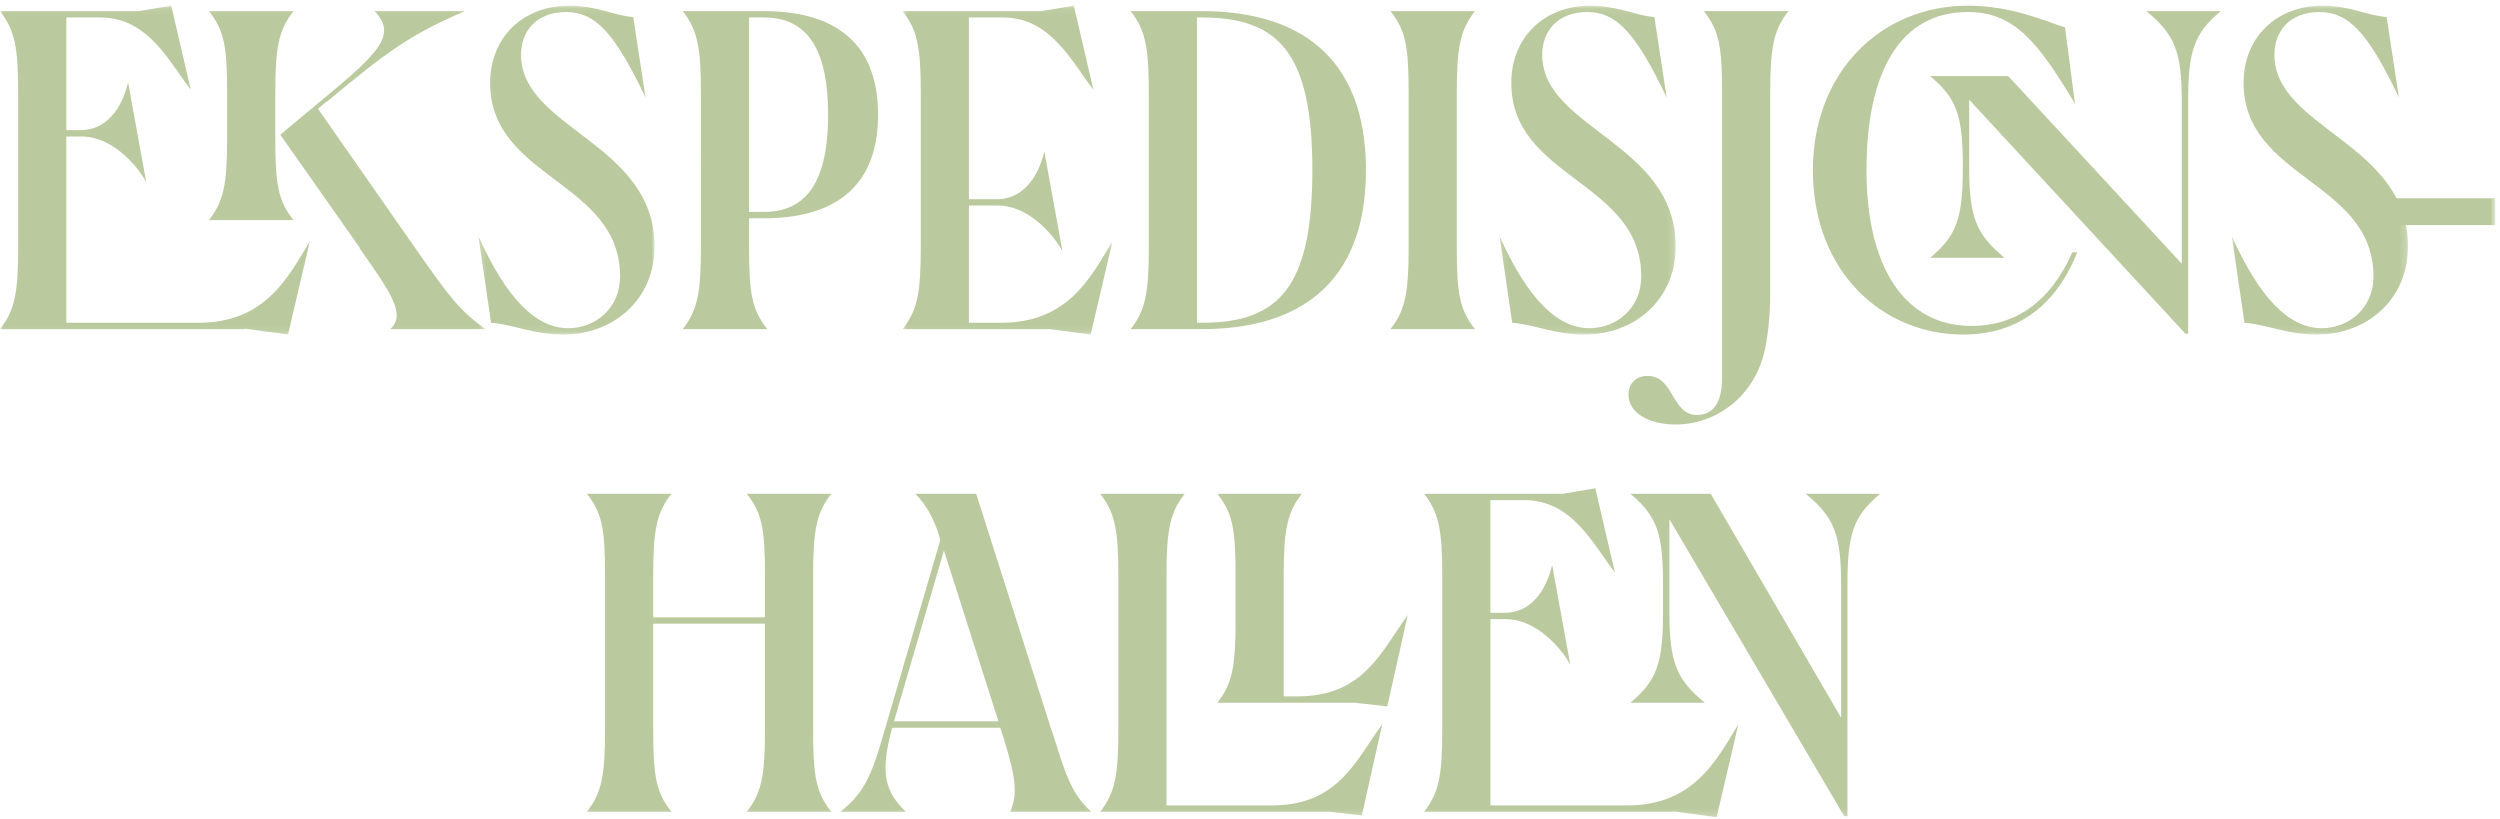 <svg xmlns="http://www.w3.org/2000/svg" xmlns:xlink="http://www.w3.org/1999/xlink" viewBox="0 0 394 129"><defs><path id="a" d="M0 .071h76.532v51.832H0z"/><path id="c" d="M.215.071h27.778v51.832H.215z"/><path id="e" d="M.859.071h33.076v51.833H.859z"/><path id="g" d="M.069.071h27.778v51.832H.069z"/><path id="i" d="M.032.071H27.81v51.832H.032z"/><path id="k" d="M0 128.793h393.245V.895H0z"/></defs><g fill="none" fill-rule="evenodd"><g transform="translate(0 .824)"><mask id="b" fill="#fff"><use xlink:href="#a"/></mask><path d="M56.702 38.23 44.173 20.402l8.95-7.446c7.373-6.229 9.02-8.663 5.941-12.027H73.24c-8.448 3.65-12.17 6.3-21.692 14.246h-.072l-1.36 1.146 15.893 22.766c4.725 6.73 6.444 9.092 10.524 11.956H61.498c2.506-2.29.215-5.584-4.868-12.815h.072ZM35.796 13.743c0-7.374-.501-9.808-2.863-12.814h13.315c-2.29 2.935-2.862 5.584-2.862 12.814v7.303c0 7.374.5 9.808 2.862 12.815H32.933c2.29-2.935 2.863-5.584 2.863-12.815v-7.303ZM10.453 20.69v29.353h20.833c10.452 0 14.032-7.016 17.54-12.815L45.39 51.903l-6.8-.93v.071H-.002c2.292-2.935 2.864-5.584 2.864-12.815V13.744c0-7.23-.572-9.88-2.863-12.814h21.836L26.99.07l3.079 13.245C26.704 9.019 23.41 1.932 15.822 1.932h-5.369v17.754h2.22c4.94 0 6.872-4.796 7.516-7.517l2.864 15.75c-1.289-2.504-5.298-7.23-10.166-7.23h-2.434Z" fill="#BBCA9E" mask="url(#b)"/></g><g transform="translate(75.17 .824)"><mask id="d" fill="#fff"><use xlink:href="#c"/></mask><path d="M2.22 50.042.215 36.368c4.367 9.736 9.02 14.533 14.175 14.533 4.296 0 8.162-3.15 8.162-8.161 0-15.034-20.475-15.392-20.475-30.499C2.077 5.154 7.16.071 14.533.071c4.367 0 7.089 1.575 10.096 1.79l1.933 12.671c-4.798-10.023-7.805-13.46-12.53-13.46-4.653 0-7.087 3.008-7.087 6.73 0 11.67 21.048 13.89 21.048 30.213 0 8.447-6.587 13.888-14.319 13.888-4.868 0-7.803-1.575-11.454-1.861" fill="#BBCA9E" mask="url(#d)"/></g><path d="M118.053 2.756v30.642h2.363c7.016 0 10.094-5.298 10.094-15.32 0-10.024-3.078-15.322-10.094-15.322h-2.363Zm-7.588 11.812c0-7.23-.573-9.88-2.864-12.814h12.815c10.31 0 17.97 4.295 17.97 16.323s-7.66 16.323-17.97 16.323h-2.363v4.653c0 7.374.501 9.808 2.864 12.815h-13.316c2.291-2.935 2.864-5.584 2.864-12.815V14.568Z" fill="#BBCA9E"/><g transform="translate(141.392 .824)"><mask id="f" fill="#fff"><use xlink:href="#e"/></mask><path d="M11.311 31.571v18.471h5.083c10.453 0 14.033-7.016 17.54-12.815l-3.436 14.677-6.515-.86H.86c2.29-2.936 2.863-5.584 2.863-12.815V13.745c0-7.23-.572-9.88-2.863-12.816h21.836L27.849.07l3.079 13.245C27.563 9.02 24.269 1.931 16.68 1.931h-5.369V30.57h4.367c4.94 0 6.874-4.797 7.518-7.517l2.863 15.75c-1.288-2.506-5.297-7.231-10.166-7.231H11.31Z" fill="#BBCA9E" mask="url(#f)"/></g><path d="M188.642 2.756v48.11h.787c12.1 0 17.398-5.584 17.398-24.055 0-18.47-5.299-24.055-17.398-24.055h-.787ZM178.19 51.868c2.29-2.935 2.863-5.584 2.863-12.815V14.568c0-7.23-.572-9.88-2.863-12.814h11.24c14.676 0 25.845 6.658 25.845 25.057 0 18.4-11.169 25.057-25.846 25.057h-11.24ZM222.002 14.569c0-7.374-.501-9.808-2.863-12.815h13.315c-2.29 2.935-2.863 5.584-2.863 12.815v24.485c0 7.374.5 9.808 2.863 12.814H219.14c2.29-2.935 2.863-5.584 2.863-12.814V14.569Z" fill="#BBCA9E"/><g transform="translate(236.25 .824)"><mask id="h" fill="#fff"><use xlink:href="#g"/></mask><path d="M2.074 50.042.069 36.368c4.367 9.736 9.02 14.533 14.175 14.533 4.296 0 8.163-3.15 8.163-8.161 0-15.034-20.476-15.392-20.476-30.499C1.93 5.154 7.014.071 14.387.071c4.367 0 7.089 1.575 10.096 1.79l1.933 12.671c-4.798-10.023-7.805-13.46-12.53-13.46-4.653 0-7.087 3.008-7.087 6.73 0 11.67 21.048 13.89 21.048 30.213 0 8.447-6.587 13.888-14.319 13.888-4.868 0-7.803-1.575-11.454-1.861" fill="#BBCA9E" mask="url(#h)"/></g><path d="M278.986 46.284c0 3.15-.286 6.014-.787 8.591-1.575 7.733-7.875 12.028-14.104 12.028-4.367 0-7.445-1.934-7.445-4.654 0-1.932 1.287-3.007 3.007-3.007 4.223 0 3.722 6.157 7.803 6.157 2.506 0 3.937-1.932 3.937-5.799V14.57c0-7.374-.5-9.808-2.863-12.815h13.316c-2.291 2.935-2.864 5.584-2.864 12.815v31.715ZM315.927 40.629h-11.742c4.225-3.508 5.155-6.301 5.155-14.247v-.144c0-7.947-.93-10.739-5.155-14.247h12.314l27.35 29.568V16.001c0-7.947-1.147-10.596-5.586-14.247h11.742c-4.224 3.508-5.155 6.3-5.155 14.247v36.583h-.43l-34.077-36.87v10.668c0 7.946 1.145 10.595 5.584 14.247m-21.765-13.817c0 15.32 6.014 24.555 16.539 24.555 6.944 0 12.456-3.794 15.893-11.597h.787c-2.72 6.872-8.09 12.958-17.969 12.958-12.6 0-23.698-9.737-23.698-25.916 0-15.465 10.74-25.917 24.414-25.917 6.801 0 12.027 2.362 15.32 3.436l1.575 12.028c-5.87-9.808-9.593-14.462-16.895-14.462-10.596 0-15.966 9.307-15.966 24.915" fill="#BBCA9E"/><g transform="translate(351.69 .824)"><mask id="j" fill="#fff"><use xlink:href="#i"/></mask><path d="M2.036 50.042.032 36.368c4.367 9.736 9.02 14.533 14.175 14.533 4.295 0 8.162-3.15 8.162-8.161 0-15.034-20.476-15.392-20.476-30.499C1.893 5.154 6.976.071 14.35.071c4.367 0 7.088 1.575 10.095 1.79l1.933 12.671c-4.797-10.023-7.804-13.46-12.53-13.46-4.653 0-7.087 3.008-7.087 6.73 0 11.67 21.049 13.89 21.049 30.213 0 8.447-6.587 13.888-14.32 13.888-4.867 0-7.803-1.575-11.454-1.861" fill="#BBCA9E" mask="url(#j)"/></g><mask id="l" fill="#fff"><use xlink:href="#k"/></mask><path fill="#BBCA9E" mask="url(#l)" d="M373.056 35.474h20.189V31.25h-20.189zM95.357 90.634c0-7.374-.5-9.808-2.863-12.815h13.316c-2.291 2.935-2.864 5.584-2.864 12.815v6.658h17.612v-6.658c0-7.374-.5-9.808-2.864-12.815h13.317c-2.291 2.935-2.864 5.584-2.864 12.815v24.485c0 7.374.501 9.808 2.864 12.815h-13.317c2.292-2.935 2.864-5.584 2.864-12.815V98.295h-17.612v16.824c0 7.374.501 9.808 2.864 12.815H92.494c2.29-2.935 2.863-5.584 2.863-12.815V90.634ZM157.355 113.687l-8.591-26.92-7.875 26.92h16.466Zm-3.508-35.868 11.884 37.3.144.358 1.002 3.15c1.503 4.725 2.578 6.944 5.082 9.306h-12.743c1.146-2.72.931-5.154-.93-11.24l-.645-2.004h-17.038c-1.933 7.16-1.146 10.023 2.147 13.244h-10.309c3.437-2.72 4.653-5.226 6.229-10.309l9.521-32.503-.286-1.002c-.716-2.29-1.933-4.582-3.651-6.3h9.593ZM202.314 109.75h2.148c10.453 0 13.174-7.016 17.397-12.815l-3.221 14.39-5.156-.573h-21.62c2.29-2.935 2.864-5.584 2.864-12.816v-7.302c0-7.374-.502-9.808-2.864-12.815h13.316c-2.291 2.935-2.864 5.584-2.864 12.815v19.115Zm-18.471 17.181h16.61c10.452 0 13.173-7.016 17.396-12.814l-3.221 14.39-5.155-.573h-36.082c2.29-2.936 2.863-5.585 2.863-12.815V90.634c0-7.23-.573-9.88-2.863-12.815h13.316c-2.29 2.935-2.864 5.584-2.864 12.815v36.297ZM268.68 110.752h-11.742c4.225-3.508 5.155-6.301 5.155-14.247v-4.44c0-7.946-.93-10.738-5.155-14.246h12.672l20.547 35.295V92.066c0-7.947-1.146-10.596-5.584-14.247h11.74c-4.222 3.508-5.153 6.3-5.153 14.247v36.584h-.501l-27.563-46.822v14.677c0 7.946 1.145 10.595 5.584 14.247Zm-33.792-13.174v29.353h21.549c10.453 0 14.032-7.016 17.54-12.814l-3.436 14.676-6.801-.93v.07h-39.304c2.29-2.935 2.863-5.583 2.863-12.814V90.634c0-7.23-.573-9.88-2.863-12.815h21.835l5.154-.859 3.08 13.244c-3.366-4.295-6.66-11.383-14.248-11.383h-5.37v17.755h2.22c4.94 0 6.873-4.797 7.517-7.517l2.864 15.75c-1.289-2.505-5.298-7.23-10.166-7.23h-2.434Z"/></g></svg>